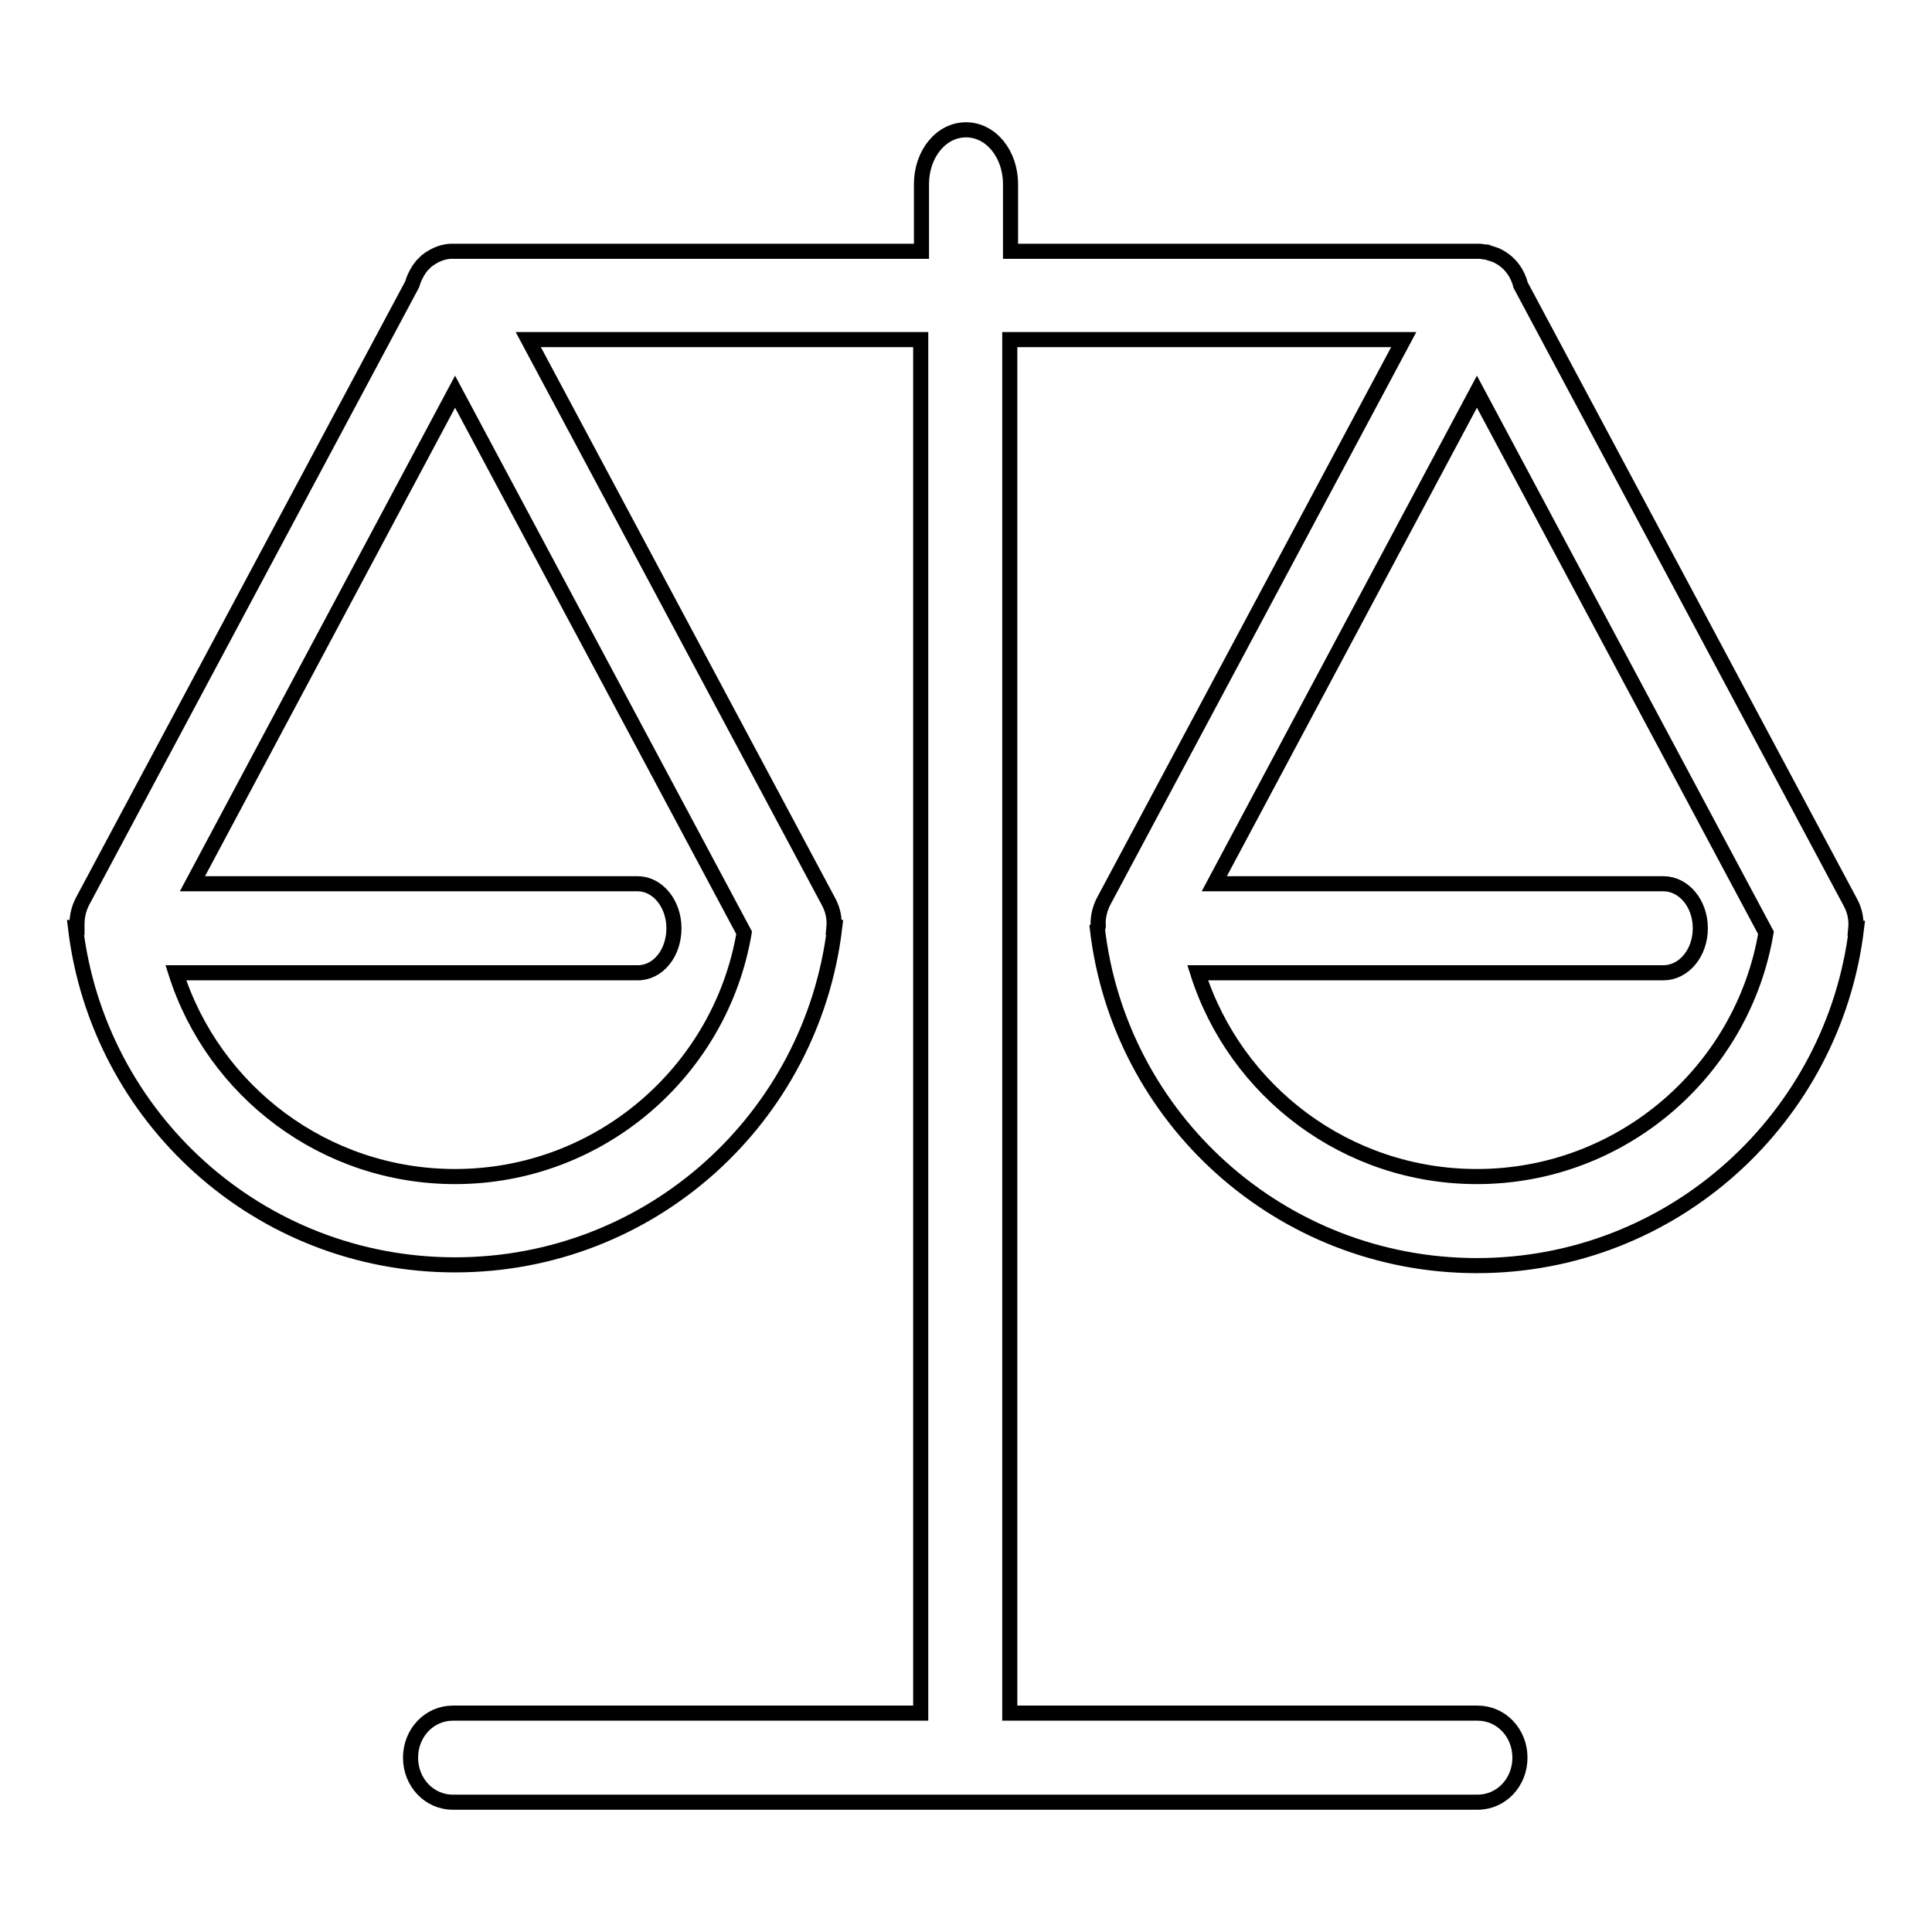<?xml version="1.0" encoding="utf-8"?>
<!-- Svg Vector Icons : http://www.onlinewebfonts.com/icon -->
<!DOCTYPE svg PUBLIC "-//W3C//DTD SVG 1.1//EN" "http://www.w3.org/Graphics/SVG/1.1/DTD/svg11.dtd">
<svg version="1.1" xmlns="http://www.w3.org/2000/svg" xmlns:xlink="http://www.w3.org/1999/xlink" x="0px" y="0px" viewBox="0 0 256 256" enable-background="new 0 0 256 256" xml:space="preserve">
<g> <path stroke-width="2" fill-opacity="0" stroke="#000000"  d="M145.4,123c2.9,25.2,24.3,44.7,50.3,44.7S243,148.1,246,123h-0.1c0.1-1.1-0.1-2.3-0.7-3.4l-43.7-81.8 c-0.4-1.6-1.4-3-2.9-3.8c-0.5-0.3-1.1-0.4-1.6-0.6c0,0-0.1,0-0.1,0c-0.3,0-0.5-0.1-0.8-0.1c-0.1,0-0.2,0-0.2,0h-62v-8.9 c0-4-2.6-7.2-5.9-7.2s-5.9,3.2-5.9,7.2v8.9H60c-0.1,0-0.2,0-0.2,0c-0.1,0-0.1,0-0.2,0c-1.2,0.1-2.2,0.6-3.1,1.3c0,0,0,0,0,0 c-0.2,0.2-0.4,0.4-0.6,0.6c-0.1,0.1-0.2,0.3-0.3,0.4c-0.1,0.1-0.1,0.2-0.2,0.3c-0.3,0.5-0.6,1.1-0.8,1.8l-43.7,81.8 c-0.5,1-0.7,2-0.7,3c0,0.1,0,0.2,0,0.4H10c3,25.2,24.3,44.7,50.3,44.7s47.3-19.5,50.3-44.7c0,0-0.1,0-0.1,0 c0.1-1.1-0.1-2.3-0.7-3.4L70,45h52v182H60c-3.1,0-5.6,2.6-5.6,5.9c0,3.3,2.5,5.9,5.6,5.9h135.8c3.1,0,5.6-2.6,5.6-5.9 c0-3.3-2.5-5.9-5.6-5.9h-62V45H186l-39.8,74.5c-0.5,1-0.7,2-0.7,3C145.6,122.7,145.5,122.9,145.4,123L145.4,123z M60.3,155.9 c-17.3,0-32-11.3-37-27h61.2c2.7,0,4.8-2.6,4.8-5.9c0-3.3-2.2-5.9-4.8-5.9h-59l34.8-65.2l38.3,71.7 C95.5,141.9,79.5,155.9,60.3,155.9z M195.7,155.9c-17.3,0-32-11.3-37-27h61.7c2.7,0,4.9-2.6,4.9-5.9c0-3.3-2.2-5.9-4.9-5.9h-59.5 l34.8-65.2l38.3,71.7C230.9,141.9,214.9,155.9,195.7,155.9z"/></g>
</svg>